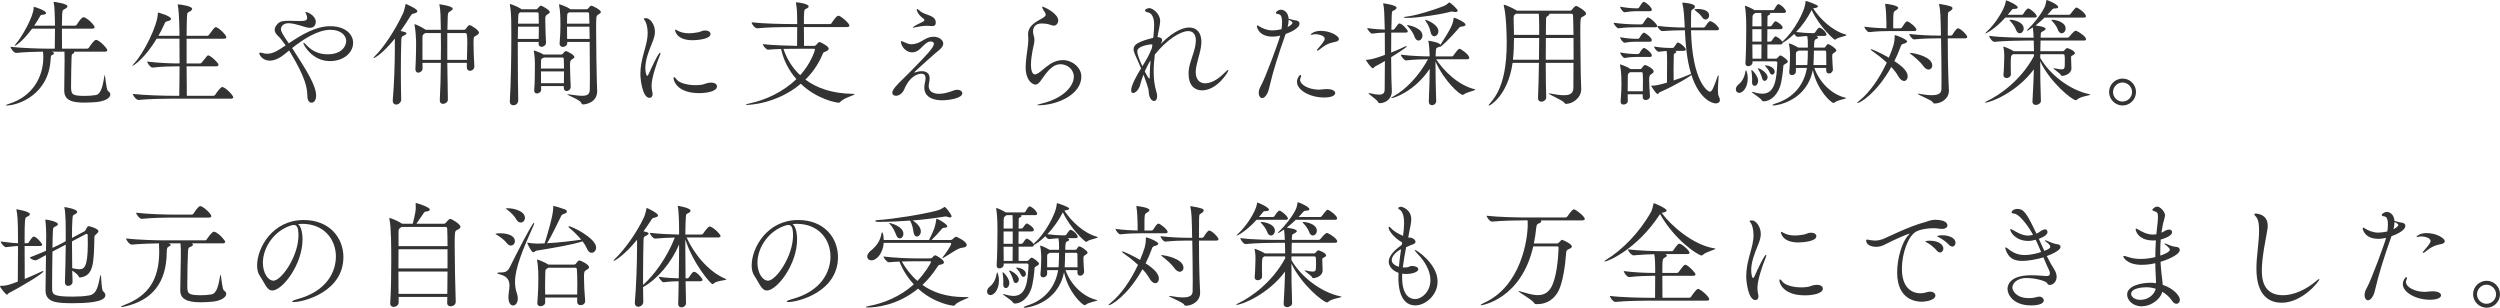 <?xml version="1.0" encoding="UTF-8"?><svg id="_レイヤー_2" xmlns="http://www.w3.org/2000/svg" width="778.859" height="95.863" viewBox="0 0 778.859 95.863"><defs><style>.cls-1{fill:#333;}</style></defs><g id="_レイヤー_1-2"><g><path class="cls-1" d="m23.002,16.09c.107.072.144.144.144.216,0,.18-.288.36-.54.504-.288.145-.288.252-.324,1.62-.036,1.008-.144,5.471-.144,8.207s.072,3.239,4.319,3.239c1.044,0,2.195-.072,3.348-.252,1.8-.288,2.231-3.168,2.735-6.011.036-.181.072-.252.072-.252.216,0,.432,4.607,1.08,5.039.468.288.684.647.684,1.044,0,.972-1.439,2.052-4.247,2.34-1.188.107-2.556.18-3.744.18-3.6,0-6.371-.504-6.371-3.743v-.145c.072-4.211.108-8.675.108-9.215,0-1.979,0-2.231-.036-2.771h-4.067c.468.108.792.216.792.504,0,.18-.145.36-.433.468-.468.216-.539.145-.611,1.512-.612,10.871-10.079,14.29-13.715,14.29-.18,0-.252-.035-.252-.071,0-.072.396-.252,1.044-.468,7.127-2.196,10.655-8.207,10.655-14.471,0-.756-.036-1.368-.108-1.764-2.195.036-5.615.108-8.351.396h-.036c-.648,0-1.728-1.439-1.728-1.907,3.707.432,9.25.576,11.338.576h2.448c.036-1.8.071-4.248.071-6.228h-7.127c-3.096,4.176-5.147,5.327-5.363,5.327-.036,0-.071-.036-.071-.072,0-.071.107-.216.323-.468,1.908-2.088,5.579-8.675,5.579-11.194,0-.396.036-.396.072-.396.252,0,3.815,1.151,3.815,1.943,0,.288-.468.504-1.079.54-.54.036-.576.072-.864.576-.504.899-1.116,1.871-1.764,2.808h6.479c0-.973-.035-1.729-.035-2.052-.072-1.729-.072-3.888-.36-5.076-.036-.107-.036-.18-.036-.252q0-.035.036-.035c.288,0,4.283.575,4.283,1.367,0,.252-.216.504-.575.72-.828.54-.973.145-1.08,1.836-.036.685-.072,2.016-.072,3.492h4.067c.252,0,.468-.145.576-.324.036-.072,1.403-2.304,2.088-2.304.107,0,.18,0,.252.036,1.188.432,3.203,2.483,3.203,3.06,0,.252-.18.468-.792.468h-9.395c0,2.34,0,4.896.036,6.228h7.811c.252,0,.469-.145.576-.324.252-.396,1.584-2.412,2.196-2.412.107,0,.18,0,.252.036,1.224.433,3.275,2.664,3.275,3.168,0,.252-.181.468-.792.468h-9.646Z"/><path class="cls-1" d="m53.494,30.74c-2.016,0-7.163.071-10.367.396h-.035c-.685,0-1.692-1.403-1.692-1.871,3.708.432,10.187.575,12.274.575h2.16c.036-2.375.107-5.759.107-9.179h-.936c-1.8,0-4.571.072-7.487.396h-.036c-.611,0-1.619-1.404-1.619-1.872,3.348.432,7.451.576,9.322.576h.756c0-2.736-.036-5.436-.036-7.703h-7.091c-3.779,6.263-7.271,8.459-7.559,8.459h-.036c0-.108.18-.324.54-.721,2.987-3.131,7.415-11.986,7.415-15.693,0-.108,0-.18.107-.18.108,0,3.996,1.043,3.996,1.979,0,.288-.288.54-1.188.72-.54.108-.647.324-.972,1.08-.504,1.115-1.08,2.268-1.764,3.455h6.551c0-.504,0-6.911-.504-9.503-.035-.107-.035-.18-.035-.216,0-.072.035-.072.071-.072.756,0,4.428.54,4.428,1.368,0,.252-.216.54-.576.756-.792.54-.972.108-1.044,1.8-.036,1.224-.107,3.348-.107,5.867h6.443c.216,0,.432-.144.539-.323,1.261-1.729,1.765-2.376,2.088-2.376.828,0,3.312,2.447,3.312,3.132,0,.252-.18.468-.756.468h-11.626v7.703h4.211c.216,0,.396-.145.54-.324,1.548-1.979,1.728-2.196,1.979-2.196.648,0,3.204,2.304,3.204,2.952,0,.216-.144.468-.72.468h-9.215c0,3.527.036,6.875.071,9.179h8.243c.252,0,.504-.144.612-.323.359-.612,1.655-2.412,2.159-2.412.973,0,3.456,2.592,3.456,3.203,0,.217-.18.433-.792.433h-18.394Z"/><path class="cls-1" d="m91.69,16.018c3.636,5.651,6.804,10.619,6.804,13.786,0,1.44-.721,2.196-1.44,2.196-.647,0-1.296-.648-1.296-2.088-.036-2.771-.792-6.012-5.147-13.282-.18-.288-.323-.576-.539-.9-.505.396-.937.756-1.368,1.116-1.512,1.26-3.168,2.052-4.68,2.052-2.231,0-3.239-1.836-3.239-2.231,0-.181.107-.288.359-.288.108,0,.288.036.504.107.54.181,1.08.252,1.584.252,1.728,0,2.952-.72,5.76-2.591-.9-1.26-1.764-2.412-2.268-2.844-.828-.721-1.152-1.404-1.152-2.016,0-.685.396-1.296.936-1.872.721-.756,1.62-.936,3.456-.936,1.08,0,2.376.071,3.42.071,1.583,0,2.304-.144,2.304-.972,0-.324-.072-.72-.324-1.26-.072-.144-.252-.324-.252-.432,0-.072.072-.108.216-.108.792,0,3.06,1.332,3.06,2.987,0,.576-.252,1.908-1.836,1.908-.611,0-1.26-.18-1.943-.396-2.196-.685-3.672-1.044-4.716-1.044-2.016,0-2.376,1.439-2.376,1.835,0,.612.433,1.548,2.448,4.428,3.779-2.52,8.279-5.327,12.922-5.327s7.128,2.447,7.128,5.184c0,3.096-2.988,5.687-7.199,5.687-5.651,0-8.315-5.183-8.315-5.615,0-.071.036-.107.072-.107.18,0,.504.288.972.792,1.979,2.159,4.392,2.808,6.516,2.808,4.859,0,5.795-3.023,5.795-4.067,0-2.232-2.195-3.563-4.896-3.563-4.067,0-8.603,3.06-11.95,5.687.252.36.468.721.684,1.044Z"/><path class="cls-1" d="m123.011,12.022c-3.888,4.823-6.371,6.083-6.587,6.083-.036,0-.072,0-.072-.036,0-.107.145-.323.36-.504,2.808-2.735,6.371-8.099,8.854-13.426.36-.792.612-1.908.756-2.628.036-.18,0-.288.108-.288,0,0,3.6,1.476,3.6,2.268,0,.288-.288.54-1.116.72-.54.108-.647.181-1.08.864-1.008,1.584-1.979,3.132-3.023,4.571,1.26.288,1.836.432,1.836.756,0,.216-.288.433-.756.648-.756.359-.828.359-.864,1.512-.107,2.699-.144,6.155-.144,9.755,0,2.951.036,5.975.108,8.746,0,.721-.721,1.513-1.584,1.513-.54,0-1.044-.36-1.044-1.225v-.18c.432-4.968.647-11.446.647-15.982v-3.167Zm22.426,7.559h-6.084c.036,3.924.108,7.991.181,11.411.036.899-.937,1.367-1.512,1.367-.54,0-1.008-.323-1.008-1.115v-.108c.18-3.06.287-7.307.323-11.555h-5.723c0,.54.036,1.116.036,1.692.035.899-.864,1.367-1.332,1.367s-.9-.323-.9-1.115v-.108c.216-3.743.216-7.271.216-8.495,0-1.008-.18-3.563-.468-5.039-.036-.144-.036-.216-.036-.252,0-.072,0-.108.036-.108.252,0,2.376.973,3.312,1.656.036.036.108.072.145.108h4.715c0-.648-.036-1.261-.036-1.836-.035-1.008,0-4.248-.396-5.831-.036-.108-.036-.181-.036-.253q0-.035.036-.035c.072,0,4.14.54,4.14,1.367,0,.252-.288.54-.756.828-.54.324-.72.288-.792,1.512-.036.864-.072,2.376-.108,4.248h5.22c.18,0,.396-.145.54-.324.684-1.08,1.044-1.152,1.188-1.152.288,0,2.88,1.512,2.88,2.376,0,.396-.468.684-1.044,1.008-.647.324-.647.36-.647,2.483,0,1.8.107,4.572.252,6.911v.108c0,.864-.721,1.368-1.368,1.368-.504,0-.972-.324-.972-1.08v-1.404Zm-8.1-.936c.036-1.512.036-2.987.036-4.392s0-2.735-.036-3.959h-4.859c-.071.071-.144.107-.252.18-.575.396-.611.576-.611,1.548v6.623h5.723Zm8.136,0c.035-1.908.107-3.636.107-5.111,0-2.592-.107-3.239-.576-3.239h-5.651v8.351h6.12Z"/><path class="cls-1" d="m167.795,13.066h-6.479v3.636c0,5.723.072,11.771.145,14.686,0,.072-.145,1.404-1.548,1.404-.576,0-1.08-.36-1.08-1.152v-.107c.324-5.436.468-13.606.468-20.266,0-1.836-.036-3.563-.036-5.075,0-.469-.107-3.168-.396-4.536-.036-.107-.036-.216-.036-.252,0-.107.036-.144.107-.144.217,0,2.556.899,3.348,1.476.036.036.108.072.181.145h4.571c.18,0,.396-.108.504-.288.18-.288.72-.828.972-.828.36,0,2.771,1.368,2.771,1.979,0,.324-.432.54-.756.756-.611.396-.647.648-.647,1.476v.469c0,1.836.144,5.435.216,6.767.036.756-.612,1.368-1.368,1.368-.504,0-.936-.288-.936-.972v-.54Zm-6.407-4.752c-.036,1.152-.072,2.448-.072,3.815h6.516c.036-1.079.036-2.447.036-3.815h-6.479Zm.72-4.463c-.576.288-.612.359-.647,1.296-.036.611-.036,1.367-.072,2.231h6.479c0-1.224-.036-2.376-.072-3.132,0-.107-.072-.396-.396-.396h-5.291Zm13.534,23.433v-.468h-7.055v1.116c0,.72-.685,1.188-1.296,1.188-.468,0-.864-.288-.864-.899v-.181c.216-2.052.216-6.407.216-8.099,0-.432-.036-2.628-.323-3.924,0-.107-.036-.144-.036-.216s.036-.072.071-.072c.145,0,2.16.685,2.988,1.26h5.543c.18,0,.36-.107.504-.287.036-.072.576-.792.936-.792.324,0,2.628,1.188,2.628,1.836,0,.323-.432.539-.72.72-.54.359-.647.504-.647,1.943,0,1.764.144,5.111.216,6.552.036.899-.72,1.403-1.26,1.403-.469,0-.9-.324-.9-1.044v-.036Zm-6.227-9.358c-.072.036-.108.107-.217.144-.611.324-.611.181-.647,1.152,0,.396-.036,1.151-.036,2.123h7.199c0-1.151-.036-2.231-.072-3.023,0-.107-.107-.396-.324-.396h-5.902Zm-.864,4.319v3.672h7.127c.036-1.152.036-2.448.036-3.672h-7.163Zm8.171-9.179v.324c.036.684-.648,1.224-1.368,1.224-.504,0-1.008-.324-1.008-1.008v-.145c.216-2.375.252-4.283.252-5.651,0-1.836-.036-4.463-.396-6.083-.036-.107-.036-.216-.036-.252,0-.108.036-.144.072-.144.216,0,2.483.827,3.275,1.403.036.036.107.072.18.145h5.075c.181,0,.396-.108.504-.288.181-.288.721-.828.973-.828.323,0,2.951,1.296,2.951,1.979,0,.324-.432.54-.756.756-.72.433-.72.468-.72,4.788,0,4.967.144,12.778.216,15.766,0,.576.108,2.844.108,3.348,0,3.636-3.744,4.14-4.355,4.14-.36,0-.469-.181-.648-.54-.432-.972-4.319-2.34-4.319-2.592,0-.036.036-.036.108-.036.107,0,.252,0,.432.036,1.764.252,3.096.432,4.14.432,1.548,0,2.304-.468,2.34-1.907.035-.792.035-2.304.035-4.176,0-3.023-.035-7.055-.071-10.69h-6.983Zm.612-9.215c-.576.288-.612.288-.648,1.296,0,.396-.036,1.224-.036,2.231h6.983c-.036-1.548-.072-2.664-.108-3.132,0-.107-.071-.396-.396-.396h-5.795Zm-.685,4.463c0,1.152,0,2.484.036,3.815h7.02c0-1.367-.036-2.663-.072-3.815h-6.983Z"/><path class="cls-1" d="m199.511,23.037c0-4.031,1.44-7.343,2.017-10.331.18-.899.252-1.728.252-2.447,0-1.908-.469-3.168-.792-3.708-.145-.288-.433-.54-.433-.684,0-.108.252-.216.721-.216,1.151,0,2.771,1.836,2.771,4.247,0,1.188-.396,2.268-.973,3.708-.972,2.34-2.016,5.111-2.016,7.559,0,1.404.324,2.448.576,2.448.145,0,.288-.145.468-.576.972-2.16,3.023-6.623,3.563-6.623.072,0,.108.036.108.144,0,.145-.072.36-.18.648-1.044,2.52-2.592,7.055-2.592,9.503,0,.827.107,1.476.252,2.051.036.217.072.396.072.576,0,.72-.433,1.152-.973,1.152-2.123,0-2.844-5.436-2.844-7.451Zm18.286,5.975c-6.839,0-7.955-3.851-7.955-4.643,0-.217.072-.324.18-.324.181,0,.433.216.721.647.756,1.08,3.203,1.836,5.902,1.836.648,0,1.332-.036,2.017-.144.827-.108,1.331-.576,2.663-.648h.216c1.188,0,1.836.54,1.836,1.152,0,1.691-3.563,2.123-5.579,2.123Zm-2.088-16.485c-4.932,0-5.399-2.916-5.399-3.168,0-.107.036-.144.108-.144.107,0,.324.107.611.288,1.08.611,2.304.863,3.6.863.973,0,1.98-.144,2.988-.323.504-.108.899-.36,1.367-.469.252-.071.504-.071.756-.071,1.008,0,1.62.504,1.62,1.079,0,1.692-4.464,1.944-5.651,1.944Z"/><path class="cls-1" d="m250.45,8.423c0,2.159,0,4.535.036,5.867h3.132c.252,0,.432-.072.611-.252.252-.252.612-.756.828-.864.072-.035.144-.071.216-.071.504,0,2.916,1.367,2.916,2.016,0,.324-.288.684-1.044.972-.576.216-.612.144-.9.864-1.296,3.096-3.132,5.687-5.327,7.847,3.527,2.628,8.315,4.319,14.614,4.428.504,0,.72.036.72.107,0,.324-3.239,1.116-4.355,2.304-.252.252-.359.36-.576.36-.684,0-6.694-1.008-11.842-5.903-7.596,6.407-16.45,6.587-16.738,6.587-.252,0-.396-.036-.396-.072,0-.107.468-.252,1.296-.432,4.715-.972,10.223-3.455,14.47-7.522-2.376-2.736-4.067-5.976-4.751-9.396-1.44.036-2.88.108-4.032.216h-.036c-.611,0-1.655-1.331-1.655-1.728,3.096.36,8.314.504,10.69.54.036-1.439.036-3.815.036-5.867h-2.483c-2.016,0-6.768.072-9.971.396h-.036c-.684,0-1.692-1.26-1.692-1.835v-.036c3.708.432,9.755.54,11.843.54h2.34c0-1.188-.036-2.196-.036-2.7,0-1.008-.072-2.195-.324-3.672-.035-.107-.035-.216-.035-.252,0-.107.035-.144.18-.144.504,0,3.779.468,3.779,1.26,0,.288-.288.54-.72.72-.756.324-.756.396-.756,4.788h8.135c.108,0,.396-.108.504-.288.036-.072,1.404-2.304,2.088-2.304.108,0,.18,0,.252.036.756.252,3.203,2.304,3.203,3.06,0,.216-.18.432-.791.432h-13.391Zm-1.691,6.767c-1.009,0-2.809,0-4.68.036,1.008,2.988,2.699,5.867,5.219,8.207,3.492-3.888,4.607-7.811,4.607-8.026,0-.108-.107-.217-.323-.217h-4.823Z"/><path class="cls-1" d="m283.643,22.281c5.147-5.22,7.307-7.523,7.307-8.639,0-.217-.107-.721-1.115-.721-1.404,0-2.844,2.34-4.068,2.952-.575.324-1.115.432-1.655.432-1.908,0-3.42-1.907-3.42-3.312,0-.144.036-.216.108-.216.144,0,.468.216,1.044.432.972.396,1.439.576,2.088.576.323,0,.684-.036,1.188-.144,2.195-.469,3.275-2.196,5.759-2.196,1.656,0,2.988,1.044,2.988,2.124,0,1.296-1.764,2.376-2.736,3.239-2.375,2.16-5.327,4.68-6.083,5.508-.107.107-.18.18-.18.252,0,0,0,.036.072.036.035,0,.107-.036.252-.072.575-.216,1.26-.36,1.943-.36,1.296,0,2.483.54,2.483,2.231,0,.181,0,.36-.036.576-.071.576-.252,1.188-.252,1.836,0,1.836,1.656,2.412,3.24,2.412,1.188,0,2.699-.324,4.535-1.044.396-.145.792-.216,1.116-.216.936,0,1.584.504,1.584,1.079,0,1.62-4.392,2.196-6.3,2.196-1.044,0-5.543-.108-5.543-3.996,0-.827.216-1.512.324-2.159.035-.288.071-.504.071-.72,0-1.044-.575-1.404-1.296-1.404-.396,0-3.348.108-5.327,4.823-.611,1.44-1.764,2.052-2.592,2.052-.647,0-1.151-.323-1.151-.936,0-.9,1.08-2.195,3.995-4.968l1.656-1.655Zm6.695-14.146c-.469,0-1.044-.108-1.548-.108-1.225,0-3.06.324-3.6.469-.288.071-.54.144-.685.144-.071,0-.107-.036-.107-.072,0-.071.107-.18.432-.396.828-.54,2.088-1.08,2.483-1.296.217-.108.685-.324.685-.647,0-.108-.072-.253-.324-.433-1.476-1.044-2.052-2.268-2.052-2.808,0-.144.036-.18.144-.18.108,0,.324.107.685.468,1.619,1.62,5.003,1.26,5.075,3.672v.107c0,.9-.504,1.08-1.188,1.08Z"/><path class="cls-1" d="m320.363,12.311c0-.288,0-.612-.036-.864s-.036-.468-.036-.684c0-2.844,2.483-3.96,4.607-5.184.288-.18.899-.576.899-1.044,0-.036-.035-.107-.035-.144-.217-.792-.756-1.188-.864-1.584-.072-.252-.252-.504-.252-.648,0-.035.036-.071.144-.071.396,0,4.896,2.016,4.896,4.319,0,.899-.684,1.584-1.331,1.584-.396,0-.864-.181-1.332-.324-.685-.252-1.729-.36-2.484-.36-2.087,0-2.699,1.332-2.699,2.484,0,.359.036.72.144,1.008.217.684.288,1.188.288,1.691,0,.828-.252,1.584-.575,3.204-.252,1.331-.505,3.023-.505,4.427,0,2.664.792,3.06,1.261,3.06.323,0,.72-.216,1.224-.54.863-.575,1.871-1.619,3.563-2.735,1.151-.756,2.556-1.188,3.852-1.188,2.915,0,5.795,2.268,5.795,5.147,0,5.579-7.487,8.927-13.354,8.927-.252,0-.396,0-.396-.072s.468-.252,1.548-.504c6.731-1.62,9.862-5.507,9.862-8.315,0-2.304-2.052-3.887-4.14-3.887-.863,0-1.728.252-2.52.863-1.619,1.225-2.304,2.448-3.743,4.392-.576.756-1.044,1.08-1.548,1.08-.972,0-3.06-1.332-3.06-5.363,0-1.908.396-4.464.647-6.371.072-.324.181-1.332.181-2.304Z"/><path class="cls-1" d="m360.754,11.555c.973.107,1.296.468,1.296.936,0,.36-.216.792-.468,1.224,4.716-4.715,7.703-5.147,8.927-5.147,2.304,0,3.78,1.584,3.78,4.5,0,.468-.072,1.008-.145,1.584-.396,2.627-1.512,5.219-1.62,7.559v.252c0,2.34,1.225,3.491,2.952,3.491,1.655,0,3.779-1.043,5.795-3.06.828-.827,1.224-1.115,1.368-1.115.036,0,.072,0,.072.071,0,.576-3.528,6.3-8.243,6.3-2.376,0-4.176-1.656-4.176-5.111,0-.324,0-.684.036-1.044.216-2.376,1.439-4.823,1.979-7.343.145-.756.252-1.404.252-2.017,0-1.907-.863-2.951-2.375-2.951-2.376,0-6.659,2.628-10.403,7.307-.216,1.656-.359,3.492-.359,5.364,0,2.087.216,4.175.792,6.047.216.611.287,1.151.287,1.584,0,.972-.432,1.476-.972,1.476-.72,0-1.619-.972-1.655-2.987-.036-.937-.937-3.384-1.62-5.22-.432,1.044-.756,2.016-.972,2.951-.396,1.692-1.548,2.772-2.268,2.772-.36,0-.612-.252-.612-.864,0-1.548,1.8-4.751,3.096-6.839-2.088-4.644-2.34-5.22-2.34-5.903,0-1.476,1.296-2.376,6.119-3.6.036-.216.072-.396.072-.54.107-1.152.216-2.376.216-3.491,0-.756-.036-3.528-1.979-3.888-.576-.145-.864-.36-.864-.612,0-.468,1.08-.72,1.332-.72,1.08,0,3.384,1.764,3.384,3.995,0,.685-.145,1.477-.36,2.556-.18.937-.396,1.836-.468,2.484h.144Zm-1.728,2.34c-.144-.072-.359-.072-.359-.072-.181,0-4.355.396-4.355,2.159,0,.973.756,2.916,1.583,4.644,1.008-1.584,2.052-3.275,2.988-5.688l.144-1.043Zm-2.376,8.351c.072.18,1.116,2.231,1.44,2.231.072,0,.107-.107.107-.432v-.72c0-1.26.108-2.88.252-4.5-.756,1.152-1.043,1.764-1.8,3.42Z"/><path class="cls-1" d="m396.467,11.41c-4.139,0-4.895-2.735-4.895-3.275,0-.144.071-.216.144-.216.18,0,.468.216.72.36.792.468,2.231,1.188,3.924,1.188.107,0,1.26,0,2.88-.36.107-.72.18-1.512.18-2.231,0-1.296-.252-2.34-1.044-2.447-.396-.036-.9-.181-.9-.469,0-.216.721-.936,1.62-.936.684,0,2.196.54,2.376,2.808,1.403.396,1.764.468,2.34.54.611.072,1.044.432,1.044.972,0,1.512-2.988,2.771-4.32,3.239-.071.217-.144.396-.216.612-1.943,5.472-3.707,10.907-4.967,16.378-.396,1.836-1.404,2.987-2.124,2.987-.54,0-1.08-.611-1.08-1.655,0-.648.216-1.404.72-2.268,1.296-2.232,5.616-13.967,5.976-15.55-.54.144-1.403.323-2.376.323Zm4.68-2.987c.972-.504,1.512-1.008,1.512-1.296s-.359-.612-1.188-.972c0,.684-.108,1.439-.324,2.268Zm11.375,21.957c-4.355,0-8.459-2.268-8.459-4.896,0-1.044.756-2.159,1.115-2.159.108,0,.181.107.181.288,0,.18-.072.359-.145.539-.107.217-.18.433-.18.685,0,1.548,2.628,3.096,5.976,3.096.647,0,1.296-.181,2.339-.181h.072c1.692,0,2.556.612,2.556,1.225,0,.144-.036,1.403-3.455,1.403Zm3.635-17.386c-2.052.432-3.023.756-5.255,2.556-.216.18-.36.216-.468.216-.108,0-.145-.036-.145-.107,0-.108.036-.216.145-.324.828-1.044,1.115-1.188,1.764-2.16.108-.144.504-.647.504-1.115,0-1.08-2.195-1.404-2.916-1.404-.144,0-.288,0-.396.036-.324.072-.648.145-.828.145-.144,0-.216-.036-.216-.108,0-.18,1.116-1.116,3.06-1.116,3.312,0,5.724,1.692,5.724,2.52,0,.433-.396.757-.973.864Z"/><path class="cls-1" d="m433.438,10.15c-.035,1.979-.035,4.104-.035,6.228,1.655-.648,3.131-1.296,4.283-1.872.252-.107.396-.144.504-.144.072,0,.107,0,.107.071,0,.36-4.715,3.276-4.895,3.384,0,2.232.035,4.392.071,6.264,0,.684.145,3.563.145,4.355,0,2.483-2.052,3.707-3.78,3.707-.287,0-.359-.071-.539-.396-.504-.9-2.952-2.376-2.952-2.7,0-.036.036-.036.145-.036.071,0,.18,0,.323.036,1.225.288,2.124.433,2.808.433,1.296,0,1.729-.504,1.764-1.548.036-2.34.072-5.579.072-8.927-.972.575-1.979,1.151-3.096,1.728-.288.144-.359.54-.611.54-.612,0-2.232-2.52-2.232-2.592,0-.036.072,0,.217-.036,1.943-.144,3.743-.828,5.723-1.548,0-2.447,0-4.859-.036-6.947-1.115.036-2.411.108-3.959.324h-.036c-.432,0-1.476-1.332-1.476-1.728,1.979.288,3.959.432,5.471.468-.144-5.508-.18-6.516-.468-7.848-.036-.107-.036-.18-.036-.252,0-.035,0-.071.072-.071.324,0,4.104.576,4.104,1.332,0,.287-.324.611-.684.791-.756.396-.756.072-.828,1.836-.036,1.225-.072,2.7-.108,4.248h.576c.108,0,.324-.108.432-.288,1.08-1.476,1.225-1.656,1.512-1.656.757,0,2.592,1.944,2.592,2.484,0,.216-.144.359-.684.359h-4.464Zm14.003,8.315c2.123,3.348,6.73,8.062,11.95,9.322.18.036.216.072.216.145,0,.288-2.628.756-3.563,1.476-.107.108-.252.144-.359.144-.937,0-5.796-4.355-8.459-10.402v1.439c0,3.312.107,7.415.216,10.943,0,.611-.504,1.224-1.332,1.224-.504,0-.972-.324-.972-1.044v-.072c.144-3.312.252-7.091.288-10.187-4.859,7.199-11.267,9.106-11.843,9.106-.072,0-.145,0-.145-.035,0-.108.252-.288.721-.54,3.635-1.944,7.811-6.191,10.727-11.519-1.8,0-4.284.071-6.84.359h-.035c-.576,0-1.584-1.367-1.584-1.8,3.132.433,7.055.54,8.963.54v-.54c-.036-1.044-.108-3.06-.36-4.031-.036-.072-.036-.144-.036-.216s.036-.072.145-.072c.323,0,3.6.576,3.6,1.296,3.131-4.859,3.959-6.479,4.104-8.135.035-.252.071-.36.144-.36.396,0,3.6,1.44,3.6,2.16,0,.324-.432.576-1.188.612-.576.035-.648.18-.937.539-2.556,2.952-5.471,5.867-5.975,5.867q-.036,0-.036-.071c0-.036,0-.072.036-.145-.072.072-.181.145-.288.181-.72.396-.792.144-.864,1.331-.036.433-.072.973-.072,1.584h5.111c.217,0,.36-.144.469-.324.323-.468,1.439-2.052,1.835-2.052.469,0,3.061,1.836,3.061,2.809,0,.252-.145.468-.721.468h-9.574Zm6.011-14.723c-.144,0-.359,0-.576-.071-.18-.036-.323-.072-.504-.072-.216,0-.432.036-.647.107-2.195.648-9.755,1.872-13.246,1.872-.108,0-1.152,0-1.152-.18,0-.072.252-.181.828-.216,2.808-.288,8.711-2.124,11.698-3.312.468-.181,1.044-.576,1.368-.9.144-.108.144-.216.252-.216.432,0,2.664,2.124,2.664,2.556,0,.252-.252.432-.685.432Zm-12.778,7.667c-.504-1.476-1.476-2.556-2.159-3.275-.108-.108-.145-.18-.145-.216,0-.072.072-.108.18-.108.145,0,4.607.792,4.607,3.276,0,.863-.575,1.547-1.224,1.547-.468,0-.972-.359-1.26-1.224Zm5.004-1.476c-.288-1.476-1.008-2.664-1.584-3.455-.072-.108-.108-.181-.108-.252,0-.036.036-.072.072-.072.252,0,4.067,1.367,4.067,3.6,0,.863-.647,1.548-1.296,1.548-.468,0-.972-.396-1.151-1.368Z"/><path class="cls-1" d="m481.714,30.344c0,.792-.792,1.332-1.512,1.332-.54,0-1.044-.324-1.044-1.151v-.072c.145-2.844.216-6.911.288-10.871h-8.207c-1.439,10.115-6.982,13.318-7.343,13.318-.072,0-.108,0-.108-.071,0-.145.217-.433.685-.973,3.995-4.535,4.931-11.626,4.931-18.537,0-2.34-.144-8.639-.899-11.482-.036-.145-.036-.216-.036-.252,0-.072,0-.108.036-.108.612,0,3.239,1.296,3.852,1.691.072.036.144.108.216.145h16.738c.18,0,.288-.145.432-.324.18-.252.899-1.151,1.296-1.151.36,0,3.096,1.619,3.096,2.375,0,.396-.468.685-1.116,1.008-.647.324-.684.36-.684,5.076,0,3.923.107,9.683.144,13.21.036,2.088.145,2.771.145,4.247,0,2.736-2.664,4.607-4.752,4.607-.252,0-.323-.107-.54-.396-.504-.72-4.859-2.556-4.859-2.844,0-.036.036-.036.108-.036s.18,0,.324.036c1.836.36,3.239.54,4.319.54,2.124,0,2.915-.72,2.951-2.268.036-2.52.036-5.184.036-7.812h-8.639c0,4.104.036,8.171.144,10.727v.036Zm-10.042-18.501c0,2.268-.072,4.535-.324,6.767h8.099c.036-2.447.072-4.823.072-6.767h-7.847Zm7.847-3.672c0-1.26-.036-2.88-.108-3.888h-7.091c-.072.072-.18.108-.252.18-.396.288-.504.324-.504,1.44,0,.107,0,.144.108,4.967h7.847v-2.699Zm2.088,3.672c0,2.052-.036,4.391-.036,6.767h8.675c0-2.376-.036-4.68-.036-6.767h-8.603Zm1.044-7.56c.036.036.036.072.036.145,0,.216-.324.468-.576.611-.433.288-.433.252-.468,1.764,0,1.008-.036,2.412-.036,4.067h8.603c-.036-2.447-.072-4.571-.144-6.083,0-.252-.216-.504-.468-.504h-6.947Z"/><path class="cls-1" d="m509.723,8.495c-1.439,0-3.275.036-5.507.323h-.036c-.432,0-1.476-1.331-1.476-1.728,2.699.396,5.615.504,7.091.504h1.656c.107,0,.323-.107.432-.288.36-.611.936-1.403,1.26-1.764.072-.072.18-.107.252-.107.648,0,2.88,2.016,2.88,2.699,0,.216-.145.36-.685.36h-5.867Zm2.052,21.705v-.828h-4.679l.036,2.124c0,.647-.721,1.08-1.332,1.08-.468,0-.9-.252-.9-.828v-.145c.216-2.699.252-4.211.252-5.615,0-.792,0-3.707-.432-5.651,0-.107-.036-.144-.036-.216,0-.071.036-.071.072-.071s2.124.647,3.167,1.439l.036.036h3.06c.181,0,.36-.108.469-.288.144-.216.647-.972,1.008-.972.575,0,2.699,1.224,2.699,1.979,0,.396-.432.647-.756.864-.576.359-.648.684-.648,1.943,0,1.296.108,2.699.253,4.896.035.756-.648,1.224-1.332,1.224-.504,0-.937-.288-.937-.936v-.036Zm-2.052-26.709c-1.079,0-1.871.072-3.563.324h-.036c-.504,0-1.367-1.188-1.367-1.728,2.088.396,3.923.504,5.039.504h.468c.072,0,.288-.108.396-.288.252-.432,1.044-1.728,1.439-1.728.072,0,.145,0,.18.035,1.116.504,2.34,1.836,2.34,2.412,0,.252-.144.468-.647.468h-4.248Zm0,9.503c-1.079,0-1.907.036-3.563.324h-.036c-.432,0-1.367-1.116-1.367-1.728,2.088.396,3.923.504,5.039.504h.576c.072,0,.288-.108.396-.288.036-.072.864-1.62,1.404-1.62.072,0,.144,0,.18.036.792.359,2.268,1.62,2.268,2.304,0,.216-.144.468-.647.468h-4.248Zm0,4.752c-1.079,0-1.907.035-3.563.323h-.036c-.432,0-1.367-1.188-1.367-1.728,2.088.396,3.923.504,5.039.504h.576c.072,0,.288-.108.396-.288.145-.288.973-1.62,1.404-1.62.072,0,.144,0,.18.036.936.433,2.268,1.62,2.268,2.304,0,.252-.144.469-.647.469h-4.248Zm2.088,10.69c.036-1.224.036-2.16.036-3.023s0-1.62-.072-2.521c0-.107-.071-.396-.287-.396h-3.636c-.072.072-.145.108-.252.18-.36.252-.468.468-.468,1.188-.036,1.512-.036,3.06-.036,4.571h4.715Zm15.011-19.006c.396,16.306,5.363,19.149,5.867,19.149.756,0,1.296-1.728,2.304-4.463.144-.36.216-.576.288-.648.107-.107.144.036.144.36,0,.828-.216,2.735-.216,4.247,0,.828.072,1.548.252,1.908.252.468.359.863.359,1.188,0,.756-.647,1.044-1.331,1.044-1.08,0-5.147-1.368-7.523-8.854-.324.323-4.319,2.915-9.935,5.398-.288.145-.396.54-.612.54-.468,0-2.052-2.556-2.052-2.556,0,0,0-.035.252-.035,1.152-.036,2.304-.253,4.716-.973.036-2.088.036-5.651.036-6.659,0-1.907-.036-2.627-.145-3.203-.756.036-1.584.144-2.411.252h-.036c-.576,0-1.476-1.224-1.476-1.62,2.627.396,4.031.432,4.967.432h.792c.108,0,.36-.071.468-.252.9-1.367,1.008-1.439,1.26-1.439.036,0,.108.036.181.036.972.432,2.231,1.655,2.231,2.124,0,.216-.18.432-.72.432h-2.664l.108.036c.216.072.323.18.323.288,0,.18-.216.396-.539.468-.217.072-.252.288-.252.611-.036,1.62-.072,3.024-.072,4.5,0,1.044.036,2.124.036,3.312,1.764-.576,3.563-1.224,4.931-1.836.217-.107.396-.144.504-.18-1.439-4.644-1.764-9.935-1.943-13.606h-.468c-1.836,0-4.535.072-6.587.252h-.036c-.576,0-1.476-1.224-1.476-1.62,3.347.396,6.335.504,8.206.504h.324c-.144-3.131-.324-6.011-.72-7.415-.036-.107-.036-.18-.036-.252,0-.036,0-.071.324-.071.072,0,3.6.216,3.6,1.224,0,.252-.18.54-.54.756-.576.396-.612.216-.648,1.548-.035.899-.035,1.907-.035,2.915v1.296h3.923c.108,0,.396-.107.504-.287,1.08-1.656,1.368-1.692,1.512-1.692.108,0,.181.036.252.036,1.26.468,2.521,1.872,2.521,2.376,0,.216-.181.432-.792.432h-7.919Zm3.455-4.067c-.504-.792-1.368-1.512-2.195-2.16-.145-.144-.252-.18-.252-.216,0-.18,1.151-.18,1.224-.18.216,0,3.42,0,3.42,2.016,0,.684-.505,1.26-1.116,1.26-.36,0-.756-.216-1.08-.72Z"/><path class="cls-1" d="m540.792,27.824c0-.468.217-1.044.828-1.512,1.44-1.151,1.944-2.735,2.196-4.176.036-.216.071-.288.144-.288.036,0,.54.937.54,2.556,0,2.88-1.548,4.536-2.664,4.536-.611,0-1.044-.468-1.044-1.116Zm28.149-5.903v-.756h-3.708c1.656,4.571,5.472,8.279,9.61,9.251.181.036.288.072.288.144,0,.252-2.699.612-3.527,1.332-.144.108-.252.181-.396.181-.685,0-5.075-3.888-6.443-10.259-1.872,9.61-11.123,11.05-12.238,11.05-.216,0-.324-.035-.324-.107,0-.145.396-.36,1.008-.54,6.011-1.836,8.963-6.371,9.719-11.051h-3.42v1.08c0,.647-.54,1.151-1.26,1.151-.432,0-.827-.252-.827-.863v-.18c.18-1.477.252-3.96.252-5.292,0-.359-.072-2.231-.324-3.275,0-.072-.036-.144-.036-.18s.036-.072.072-.072c.216,0,1.296.36,2.879,1.296h2.952v-1.008c0-.936,0-1.584-.18-2.592-.864.036-1.548.108-2.916.252h-.036c-.359,0-.828-.432-1.116-.9-1.655,1.584-3.023,2.484-3.599,2.736,0,.252-.145.54-.685.54h-4.067v4.427h2.556c.36,0,.468-.144.612-.287.575-.648.72-.721.863-.721.576,0,2.34,1.477,2.34,1.836,0,.288-.288.54-.899.864-.36.18-.468.252-.504.611-.108,1.729-.504,5.04-1.116,6.624-1.188,3.023-3.239,4.355-5.075,4.355-.18,0-.36-.072-.468-.252-.54-.9-3.204-2.412-3.204-2.664,0-.036.036-.036.108-.036.036,0,.144,0,.252.036.828.216,1.907.54,2.951.54,4.032,0,4.428-4.607,4.68-9.611,0-.288-.216-.468-.432-.468h-7.308v.396c0,.647-.72,1.115-1.332,1.115-.468,0-.863-.252-.863-.899v-.108c.216-3.419.252-8.603.252-11.41,0-3.348-.252-5.363-.396-6.119-.035-.108-.035-.181-.035-.216,0-.072.035-.072.035-.072.324,0,2.16.828,2.988,1.367h5.759c.072,0,.324-.107.396-.287.071-.108.863-1.584,1.224-1.584.107,0,.18,0,.252.036,1.368.647,2.159,1.907,2.159,2.231,0,.216-.144.468-.647.468h-4.428c.108.072.181.145.181.252,0,.145-.145.288-.36.396-.504.252-.504.216-.504.791,0,.757-.036,1.692-.036,2.736h.936c.072,0,.324-.108.433-.288.144-.216.863-1.296,1.151-1.296.072,0,.145.036.181.036,1.331.647,2.052,1.512,2.052,1.907,0,.252-.181.54-.685.54h-4.067c0,1.224-.036,2.556-.036,3.852h.972c.072,0,.324-.107.433-.288.036-.071.828-1.331,1.151-1.331.072,0,.145.035.181.035.72.324,1.548.973,1.943,1.62.072-.072.18-.144.288-.252,3.06-2.699,6.695-8.891,6.947-12.131.036-.252,0-.323.071-.323.181,0,3.816,1.188,3.816,1.691,0,.252-.396.468-1.225.576-.107,0-.216.036-.288.072,2.196,3.347,5.976,6.946,10.043,8.099.252.072.36.144.36.18,0,.36-2.556.685-3.24,1.26-.144.108-.216.216-.359.216-.36,0-4.859-4.103-7.271-9.25-1.224,2.447-2.951,4.895-4.823,6.839,2.016.252,3.491.359,5.111.359h.432c.072,0,.288-.107.396-.287.072-.145.899-1.44,1.26-1.44.108,0,.18.036.216.036,1.368.612,2.052,1.836,2.052,2.124,0,.216-.18.432-.684.432h-2.628l.144.036c.36.108.505.288.505.432,0,.181-.145.36-.469.468-.611.217-.756.396-.756,2.7h3.132c.18,0,.324-.072.432-.252.469-.792.648-.828.828-.828.468,0,2.556,1.404,2.556,1.944,0,.287-.324.504-.611.684-.648.396-.685.504-.685,1.188,0,.864.145,3.023.216,4.031.036.648-.54,1.296-1.224,1.296-.468,0-.863-.287-.863-.936v-.036Zm-23.109,3.708v-.252c0-.145.036-.36.036-.612,0-.828-.108-2.052-.216-2.628-.036-.107-.036-.18-.036-.252q0-.071.036-.071c.396,0,2.052,1.943,2.087,3.275.036.72-.359,1.655-1.115,1.655-.433,0-.792-.359-.792-1.115Zm2.951-18.862c0-.827,0-2.052-.071-2.735h-1.872c-.072.072-.145.145-.252.216-.54.396-.612.433-.612,1.44l-.036,2.52h2.844v-1.44Zm0,2.34h-2.844v3.852h2.844v-3.852Zm-.036,9.179c0-1.008.036-2.663.036-4.427h-2.844c0,1.512.036,3.023.036,4.427h2.771Zm.217,6.048c-.217-.864-.792-2.124-1.225-2.771-.107-.145-.144-.217-.144-.252,0-.036.036-.036.072-.036.756,0,3.023,1.476,3.023,2.771,0,.647-.468,1.151-.937,1.151-.323,0-.647-.252-.791-.863Zm2.375-1.764c-.252-.576-.827-1.44-1.367-1.944-.072-.071-.108-.144-.108-.18,0-.072.072-.072.18-.072,1.08,0,2.844.72,2.844,1.944,0,.504-.359.936-.756.936-.288,0-.576-.18-.792-.684Zm11.699-2.304c.035-.181.071-.433.071-.612.072-1.044.108-2.592.108-3.888h-2.844c-.072.072-.18.072-.288.145-.576.323-.54.323-.576,1.044v3.312h3.528Zm5.938,0c0-1.44,0-3.204-.035-4.14,0-.108-.145-.36-.433-.36h-3.384c-.035,1.476-.071,3.275-.144,4.355v.145h3.995Z"/><path class="cls-1" d="m578.7,32.107c-.036,0-.072,0-.072-.035,0-.108.216-.36.792-.828,3.168-2.592,6.155-6.911,8.387-11.734-1.583-1.477-3.348-2.808-4.644-3.708-.252-.18-.359-.324-.359-.396,0-.036.036-.072.107-.072.469,0,3.312,1.332,5.544,2.628,1.367-3.276,1.8-4.607,1.8-6.552,0-.396.036-.468.107-.468.433,0,3.78,1.332,3.78,1.979,0,.288-.396.54-1.152.721-.647.144-.756.539-.936,1.079-.504,1.404-1.152,2.88-1.872,4.319,2.844,1.836,4.14,3.348,4.14,4.752,0,.828-.504,1.439-1.116,1.439-.576,0-1.26-.468-1.907-1.619-.468-.864-1.225-1.836-2.088-2.736-4.571,8.207-9.755,11.23-10.511,11.23Zm9.791-22.425c-1.729,0-3.348.036-6.155.324h-.036c-.576,0-1.476-1.296-1.476-1.692,2.699.36,5.111.469,6.875.504v-1.8c-.036-1.764-.108-4.031-.36-5.471-.036-.145-.036-.216-.036-.288s.036-.072.108-.072c.359,0,3.959.468,3.959,1.26,0,.252-.252.504-.684.756-.72.433-.72.396-.828,1.692,0,.144-.036.504-.036,3.923h2.269c.107,0,.359-.107.468-.287.288-.469,1.151-1.872,1.584-1.872.647,0,2.915,1.907,2.915,2.592,0,.216-.144.432-.72.432h-7.847Zm18.321,2.268c0,4.355.072,9.287.18,11.95.036,1.08.181,3.528.181,4.248v.072c0,2.627-2.484,4.031-4.464,4.031-.36,0-.432-.216-.647-.504-.504-.648-4.644-2.268-4.644-2.52,0-.036.036-.036.144-.036.072,0,.216,0,.396.036,1.619.288,2.879.432,3.852.432,2.195,0,2.987-.684,3.023-1.836.036-.863.036-2.016.036-3.384,0-3.491-.072-8.278-.145-12.49h-1.224c-1.728,0-4.355.036-7.163.324h-.036c-.576,0-1.476-1.296-1.476-1.692,3.203.396,6.983.505,8.783.505h1.079c-.107-6.3-.18-7.92-.54-9.539-.035-.108-.035-.181-.035-.216,0-.072.035-.108.107-.108s.145,0,.252.036c3.348.576,3.815.828,3.815,1.332,0,.252-.216.504-.575.756-.685.468-.828.144-.864,1.836-.036,1.403-.036,3.527-.036,5.903h1.008c.108,0,.36-.108.468-.288.145-.252,1.188-1.98,1.692-1.98.827,0,2.915,2.088,2.915,2.7,0,.216-.144.432-.72.432h-5.363Zm-7.667,8.567c-.864-1.225-2.447-2.592-3.707-3.563-.288-.252-.469-.36-.469-.433,0-.036.072-.036.145-.036,1.151,0,6.875,1.152,6.875,3.924,0,.72-.504,1.26-1.152,1.26-.504,0-1.115-.324-1.691-1.151Z"/><path class="cls-1" d="m635.723,12.634c-.036,1.044-.072,2.16-.072,3.312h7.055c.216,0,.324-.108.468-.288.181-.252.648-.685.792-.685.324,0,2.448.828,2.448,1.584,0,.324-.36.54-.756.72-.396.181-.433.252-.433.612,0,.72.072,2.951.108,3.275v.145c0,1.691-2.124,2.339-2.951,2.339-.181,0-.217-.107-.36-.323-.324-.576-2.268-1.8-2.268-2.052,0-.036.036-.036.107-.036.036,0,.145,0,.252.036.721.144,1.44.323,2.052.323,1.08,0,1.116-.216,1.116-2.591,0-1.98-.072-2.124-.504-2.124h-7.127l-.036,1.151c2.951,5.147,9.179,10.043,15.298,11.303.216.036.324.108.324.145,0,.252-3.203.575-4.14,1.548-.107.107-.252.18-.396.18-1.116,0-8.027-5.543-11.087-12.131,0,3.636.036,7.739.216,12.347.036.684-.792,1.26-1.584,1.26-.54,0-1.044-.324-1.044-1.008v-.107c.217-3.744.36-7.02.433-9.972-5.256,7.128-13.463,10.367-15.118,10.367-.072,0-.145,0-.145-.036,0-.072.252-.252.721-.468,3.852-1.8,10.582-6.516,14.578-14.002v-.576h-6.516l-.144.107c-.504.324-.576.36-.576,3.528,0,1.079.036,2.195.036,2.627.036.612-.576,1.152-1.332,1.152-.504,0-.972-.252-.972-.864v-.18c.144-.972.252-5.075.252-5.651,0-.468,0-1.655-.252-2.808-.036-.108-.036-.18-.036-.216,0-.072.036-.072.072-.072.216,0,2.447.937,3.096,1.404l.035.036h6.336c0-1.116-.036-2.232-.072-3.312h-2.088c-1.979,0-6.983.072-10.15.396h-.036c-.648,0-1.62-1.404-1.62-1.872,3.708.54,9.899.576,11.951.576h1.907c-.036-1.008-.108-2.304-.252-3.203-1.332.863-1.584,1.043-1.836,1.043q-.036,0-.036-.035c0-.072.072-.217.324-.433,1.908-1.8,4.031-4.499,5.147-6.73.36-.721.504-1.548.576-1.98.036-.288.036-.396.144-.396.324,0,3.6,1.403,3.6,2.195,0,.288-.396.433-1.116.433q-.504,0-.899.468c-.432.504-.864,1.008-1.368,1.512h6.804c.107,0,.323-.108.432-.288,1.368-1.836,1.656-1.979,1.8-1.979.54,0,2.987,1.836,2.987,2.699,0,.216-.144.432-.684.432h-12.202c-.864.828-1.836,1.692-2.808,2.448,2.879.396,3.131.864,3.131,1.08,0,.18-.216.396-.575.611-.756.433-.937.181-.973,1.548v.576h8.352c.216,0,.468-.144.576-.324,0,0,1.439-1.836,1.979-1.836.072,0,.144,0,.216.036.72.252,3.023,1.764,3.023,2.592,0,.216-.144.432-.756.432h-13.426Zm-10.979-7.163c-3.275,3.672-5.975,4.932-6.154,4.932-.036,0-.072,0-.072-.036,0-.071.107-.216.359-.432,2.808-2.52,5.615-7.055,6.012-9.431.036-.288,0-.396.108-.396.252,0,3.635,1.44,3.635,2.232,0,.288-.504.432-1.115.432-.54,0-.576.072-.937.54-.323.432-.72.864-1.079,1.296h4.427c.108,0,.324-.108.433-.288.287-.504,1.079-1.691,1.512-1.691.611,0,2.663,1.764,2.663,2.483,0,.18-.144.359-.684.359h-9.107Zm3.312,3.78c-.252-.792-1.044-1.908-1.765-2.664-.18-.18-.252-.288-.252-.359,0-.072.072-.072.252-.072.973,0,4.176.647,4.176,2.735,0,.828-.611,1.476-1.224,1.476-.468,0-.9-.323-1.188-1.115Zm13.066,0c-.252-.792-1.044-1.908-1.765-2.664-.18-.18-.252-.288-.252-.359,0-.072.072-.072.252-.072.973,0,4.176.647,4.176,2.735,0,.828-.612,1.476-1.224,1.476-.468,0-.9-.323-1.188-1.115Z"/><path class="cls-1" d="m657.072,28.652c0-2.304,1.907-4.176,4.211-4.176s4.176,1.872,4.176,4.176-1.872,4.211-4.176,4.211-4.211-1.907-4.211-4.211Zm4.175-2.952c-1.619,0-2.951,1.368-2.951,2.988s1.332,2.951,2.951,2.951,2.988-1.332,2.988-2.951-1.368-2.988-2.988-2.988Z"/><path class="cls-1" d="m7.667,76.643c0,3.815.036,8.062.036,10.258,1.907-.791,3.888-1.619,5.219-2.304.217-.107.36-.144.469-.144.107,0,.144.036.144.072,0,.647-7.235,4.967-10.763,6.767-.288.145-.359.504-.576.504-.432,0-2.195-2.268-2.195-2.627,0-.108.036-.108.144-.108,1.836,0,2.772-.324,5.399-1.332.036-2.52.072-7.163.072-11.086-1.296.035-2.34.252-3.743.359h-.036c-.54,0-1.62-1.296-1.62-1.764,2.628.324,4.031.504,5.399.54,0-2.052-.036-3.852-.036-4.896-.036-1.512-.072-3.527-.432-5.399-.036-.072-.036-.144-.036-.18,0-.072.036-.108.108-.108,0,0,4.104.685,4.104,1.512,0,.324-.396.612-.9.828-.684.288-.756.432-.756,8.243h.936c.217,0,.288-.145.396-.324.144-.252,1.08-1.764,1.512-1.764.792,0,2.628,2.088,2.628,2.556,0,.216-.145.396-.685.396h-4.787Zm12.202-.108c-.827.432-2.052,1.044-3.527,1.836-.072,3.707-.107,8.026-.107,10.295v1.188c.035,1.943.359,2.556,6.623,2.556,1.655,0,3.312-.108,4.859-.36,2.52-.396,2.844-3.06,3.491-6.047.072-.252.108-.36.144-.36.253,0,.181,4.607.757,5.076.468.396.72.827.72,1.26,0,2.304-6.588,2.483-10.223,2.483-4.752,0-8.423-.18-8.423-3.96v-.107c.035-2.556.107-7.091.144-10.942-2.088,1.151-2.951,1.655-3.239,1.655-.685,0-1.8-.576-1.764-.936,1.871-.72,3.527-1.404,5.003-2.052.036-1.908.072-3.6.072-4.607,0-1.224-.072-3.312-.252-4.752,0-.107-.036-.18-.036-.252,0-.071.036-.107.144-.107.36,0,3.78.611,3.78,1.439,0,.252-.252.504-.757.72-.504.216-.72.145-.791,1.332-.036.576-.108,2.735-.145,5.327,1.296-.575,2.376-1.115,3.239-1.584l.9-.504c0-4.967,0-8.53-.396-10.33-.035-.108-.035-.18-.035-.216s0-.072.071-.072c.324,0,3.924.647,3.924,1.476,0,.252-.18.468-.54.685-.756.432-.828.144-.936,1.547-.108,1.404-.145,3.528-.145,5.903l3.924-2.087c.216-.108.324-.396.432-.612.469-.9.576-.972.792-.972.396,0,3.096.792,3.096,1.548,0,.288-.252.611-.756,1.044-.396.323-.504.359-.504.972-.18,8.062-.252,11.843-4.355,12.418h-.107c-.181,0-.324-.036-.396-.216-.18-.611-1.224-1.368-2.052-1.907.036,1.296.072,2.447.108,3.348.036,1.079-.9,1.403-1.404,1.403s-.972-.324-.972-1.188v-.072c.108-3.096.216-7.595.252-11.591l-.612.324Zm2.556-1.332c0,2.808.036,5.796.072,8.352.828.144,1.584.323,2.231.323,1.368,0,2.628-.468,2.628-7.847,0-1.008-.036-1.943-.036-2.771,0-.288-.144-.396-.359-.396-.072,0-.181.036-.252.072l-4.284,2.268Z"/><path class="cls-1" d="m59.793,75.814c.216.144.324.288.324.432,0,.216-.252.468-.756.648-.504.216-.721.216-.792,1.403-.108,1.476-.217,7.451-.217,10.475,0,2.628.036,3.204,4.284,3.204.972,0,2.052-.072,3.203-.252,1.8-.288,2.268-3.096,2.771-5.939.036-.18.072-.252.072-.252.252,0,.468,4.607,1.116,5.003.468.288.684.648.684,1.044,0,.972-1.476,2.124-4.319,2.412-1.224.107-2.483.18-3.636.18-4.283,0-6.371-1.008-6.371-3.743v-.108c.072-4.176.145-7.199.18-10.402,0-2.268,0-3.24-.107-4.104h-3.744c.108.036.181.036.252.072.288.107.433.252.433.396,0,.18-.216.36-.504.504-.54.252-.72.468-.72,1.908-.108,9.467-4.607,14.83-12.851,16.737-.612.145-1.008.216-1.224.216-.108,0-.181-.036-.181-.071,0-.108.433-.324,1.08-.576,7.379-2.808,10.835-7.812,10.835-16.666,0-.864-.036-1.979-.072-2.52-2.268.036-5.831.144-8.495.396h-.036c-.647,0-1.728-1.439-1.728-1.907,3.708.432,9.61.575,11.698.575h12.887c.252,0,.468-.144.576-.323.252-.396,1.584-2.376,2.195-2.376.072,0,.18.036.252.036,1.476.54,3.275,2.735,3.275,3.132,0,.252-.18.468-.792.468h-9.574Zm-6.587-8.027c-2.017,0-5.832.072-9.035.396h-.036c-.647,0-1.728-1.44-1.728-1.908,3.707.432,8.891.576,10.979.576h6.335c.252,0,.468-.145.576-.324,1.476-2.268,1.872-2.304,2.088-2.304.071,0,.18.036.252.036,1.188.432,3.203,2.483,3.203,3.06,0,.252-.18.468-.792.468h-11.842Z"/><path class="cls-1" d="m94.246,74.591c0,7.883-6.3,15.909-9.396,15.909-1.764,0-2.411-2.411-3.887-4.535-.576-.792-.864-1.943-.864-3.275,0-5.472,4.787-14.146,14.506-14.146,8.171,0,12.383,5.651,12.383,11.519,0,10.942-12.526,14.038-15.479,14.038-.323,0-.504-.071-.504-.144,0-.18.576-.468,1.62-.756,9.467-2.556,12.022-8.819,12.022-13.282,0-5.327-3.672-10.187-10.511-10.187-.432,0-.863.035-1.296.071.9.648,1.404,2.484,1.404,4.788Zm-1.26-1.296c0-2.592-.612-3.204-1.404-3.204-.107,0-.216,0-.359.036-.108.036-.217.036-.288.036-5.544,1.584-9.035,6.983-9.035,11.698,0,3.168,1.584,5.579,3.312,5.579,2.412,0,7.775-7.522,7.775-14.146Z"/><path class="cls-1" d="m139.316,94.316l.036-1.8h-15.154v1.728c0,.828-.828,1.367-1.584,1.367-.539,0-1.044-.323-1.044-1.115v-.108c.253-4.067.324-8.459.324-12.67,0-4.464,0-10.871-.576-13.463-.035-.144-.035-.216-.035-.252,0-.071,0-.107.035-.107.396,0,2.88,1.044,3.78,1.691.036.036.107.072.144.108h3.348c.9-3.528.936-4.284.936-5.04,0-.432,0-.863-.035-1.188v-.072c0-.107.035-.144.107-.144.288,0,4.319,1.26,4.319,2.052,0,.288-.396.54-1.224.611-.432.036-.54.252-.72.504-.576.757-1.512,2.304-2.231,3.276h8.603c.216,0,.432-.145.576-.324.252-.36,1.008-1.188,1.332-1.188.432,0,3.203,1.619,3.203,2.483,0,.396-.432.684-1.044.972-.72.36-.756.432-.756,5.111,0,4.932.18,12.706.324,17.17.071,1.368-1.404,1.512-1.584,1.512-.576,0-1.08-.324-1.08-1.08v-.035Zm.108-16.666h-15.263c0,1.764-.036,3.815-.036,5.975h15.299v-5.975Zm-15.299,6.946c0,2.304.036,4.68.036,6.947h15.19c.036-2.304.072-4.644.072-6.947h-15.299Zm.973-13.894c-.072.071-.181.144-.288.216-.612.396-.648.576-.648,1.548v4.211h15.263c0-2.195-.036-4.104-.108-5.471,0-.252-.18-.504-.468-.504h-13.75Z"/><path class="cls-1" d="m157.859,75.706c-.611-.828-2.016-1.943-3.06-2.52-.288-.18-.432-.252-.432-.324,0-.18,1.439-.18,1.512-.18,2.628,0,4.535.899,4.535,2.412,0,.792-.54,1.403-1.224,1.403-.432,0-.899-.216-1.332-.792Zm.54,16.918v-.432c.072-1.044.324-2.16.324-3.204,0-1.512-.54-2.879-2.916-3.491-.611-.144-.863-.288-.863-.396,0-.145.323-.217.863-.217,1.44,0,2.268-.144,3.023-1.655,1.729-3.527,6.983-13.822,7.523-13.822.036,0,.072.036.072.144,0,.145-.072.396-.216.72-3.42,7.56-5.76,13.463-5.76,17.458,0,1.296.18,2.52.576,3.636.828,2.412-.216,3.815-1.188,3.815-.72,0-1.439-.792-1.439-2.556Zm2.412-24.333c-.504-.936-1.692-2.159-2.771-2.951-.288-.216-.433-.324-.433-.396,0-.071.18-.071.576-.071,2.124,0,5.363.972,5.363,2.987,0,.828-.612,1.476-1.332,1.476-.468,0-.972-.288-1.403-1.044Zm6.407,9.791c-.469.072-.721.504-1.044.504-.145,0-.288-.072-.468-.288-.612-.647-1.477-2.628-1.477-2.628,0-.036.036-.071.072-.071s.108,0,.216.035c.937.145,2.088.253,2.808.253h.288c.684-.036,1.404-.036,2.052-.072.828-2.52,2.7-8.783,2.7-11.123v-.144c0-.145-.036-.216-.036-.288s.036-.108.107-.108c.252,0,2.232.576,3.563,1.08.36.145.612.396.612.684,0,.252-.252.54-.9.721-.575.18-.684.288-.899.684-.936,1.836-2.771,5.903-4.392,8.459,4.319-.252,7.919-.72,10.655-1.116-1.08-1.296-2.412-2.627-3.78-3.743-.107-.108-.18-.216-.18-.288s.072-.144.18-.144c.864,0,8.423,3.707,8.423,6.623,0,.936-.647,1.655-1.403,1.655-.504,0-1.08-.359-1.44-1.296-.287-.684-.756-1.476-1.367-2.268-3.779,1.152-8.639,1.944-14.29,2.88Zm12.598,14.614h-9.971v1.548c0,.72-.756,1.151-1.439,1.151-.54,0-1.008-.252-1.008-.899v-.145c.288-3.815.324-5.938.324-7.559,0-.612,0-3.743-.396-5.615-.036-.108-.036-.18-.036-.252,0-.036.036-.072.036-.072.252,0,2.628.936,3.492,1.548l.035.036h8.027c.18,0,.396-.108.54-.288.612-1.008,1.008-1.008,1.116-1.008.323,0,2.987,1.224,2.987,2.124,0,.396-.504.647-.864.863-.72.396-.72.685-.72,2.556s.145,4.284.36,7.056v.071c0,.792-.72,1.261-1.404,1.261-.576,0-1.08-.324-1.08-1.08v-1.296Zm-9.034-9.287c-.072.072-.145.108-.252.18-.576.396-.612.288-.648,1.368-.036,1.62-.071,2.88-.071,4.14,0,.864.035,1.728.035,2.663h9.971c0-1.151.036-2.195.036-3.167,0-1.944-.036-3.527-.144-4.752,0-.107-.072-.432-.504-.432h-8.423Z"/><path class="cls-1" d="m213.585,87.621c.036,2.951.108,5.435.144,6.73.036.973-.863,1.404-1.439,1.404-.54,0-1.008-.324-1.008-1.188v-.072c.072-1.548.108-4.031.144-6.875-1.296,0-2.808.071-4.679.323h-.036c-.432,0-1.476-1.331-1.476-1.728,2.268.36,4.643.468,6.227.504.072-3.419.108-7.235.108-10.547-2.376,5.544-6.552,10.655-11.23,13.282,0,1.584.036,3.168.071,4.607.036.864-.827,1.513-1.583,1.513-.54,0-1.044-.36-1.044-1.225v-.18c.432-5.003.684-12.166.684-16.738v-2.735c-3.852,4.752-6.947,6.587-7.235,6.587-.036,0-.071,0-.071-.071,0-.108.144-.288.359-.504,2.844-2.7,6.731-7.919,9.107-13.03.359-.792.611-1.908.756-2.592.036-.181,0-.288.144-.288.072,0,3.491,1.548,3.491,2.34,0,.252-.323.504-1.151.684-.54.108-.612.144-1.044.828-.756,1.188-1.548,2.304-2.34,3.419.36.072.72.145.9.217.504.144.684.323.684.504,0,.216-.288.432-.756.647-.756.36-.792.36-.828,1.512-.072,2.916-.144,7.02-.144,11.159v2.663c3.419-2.987,7.486-8.566,9.898-14.758-1.8.036-3.959.107-6.119.324h-.036c-.647,0-1.62-1.368-1.62-1.8,3.132.359,6.804.504,9.107.539,0-2.879-.036-7.019-.396-8.639-.035-.107-.035-.18-.035-.216s0-.072.071-.072c.324,0,3.924.648,3.924,1.477,0,.252-.18.468-.54.684-.756.432-.828.144-.936,1.548-.072,1.044-.108,2.915-.145,5.219h5.004c.216,0,.468-.144.575-.323.252-.396,1.477-2.196,2.017-2.196.071,0,.144,0,.216.036,1.188.432,3.167,2.412,3.167,2.952,0,.216-.18.432-.792.432h-9.79c2.123,4.716,6.515,10.547,12.13,12.887.181.071.252.144.252.18,0,.324-2.951.324-3.923,1.26-.108.108-.252.216-.396.216-.54,0-6.011-6.299-8.459-13.93v2.231c0,3.203.036,6.767.072,9.898h.576c.107,0,.359-.107.468-.288.899-1.403,1.26-1.764,1.584-1.764.899,0,2.663,2.088,2.663,2.52,0,.181-.144.433-.72.433h-4.571Z"/><path class="cls-1" d="m248.326,74.591c0,7.883-6.3,15.909-9.396,15.909-1.764,0-2.411-2.411-3.887-4.535-.576-.792-.864-1.943-.864-3.275,0-5.472,4.787-14.146,14.506-14.146,8.171,0,12.383,5.651,12.383,11.519,0,10.942-12.526,14.038-15.479,14.038-.323,0-.504-.071-.504-.144,0-.18.576-.468,1.62-.756,9.467-2.556,12.022-8.819,12.022-13.282,0-5.327-3.672-10.187-10.511-10.187-.432,0-.863.035-1.296.071.9.648,1.404,2.484,1.404,4.788Zm-1.26-1.296c0-2.592-.612-3.204-1.404-3.204-.107,0-.216,0-.359.036-.108.036-.217.036-.288.036-5.544,1.584-9.035,6.983-9.035,11.698,0,3.168,1.584,5.579,3.312,5.579,2.412,0,7.775-7.522,7.775-14.146Z"/><path class="cls-1" d="m289.869,80.494c.216,0,.432-.072.576-.253.18-.216.504-.539.72-.647.072-.036.144-.072.216-.072.216,0,2.699,1.368,2.699,2.196,0,.288-.252.575-1.008.72-.539.107-.611.072-1.044.72-1.439,2.196-2.987,4.067-4.643,5.615,3.239,2.304,7.486,3.779,13.102,3.779h1.044c.145,0,.252.036.252.072,0,.252-3.635,1.404-4.247,2.376-.108.18-.252.252-.468.252-.18,0-5.831-.576-11.051-5.327-6.516,5.363-13.427,5.867-15.658,5.867-.432,0-.647-.072-.647-.108,0-.107.432-.252,1.188-.396,4.212-.792,9.431-2.771,13.786-6.695-1.907-2.088-3.455-4.5-4.463-7.091-1.08.035-2.16.107-3.276.216h-.035c-.576,0-1.656-1.368-1.656-1.8,3.348.396,7.667.576,9.646.576h4.968Zm-14.542-4.824c-.216,3.06-2.124,5.436-3.815,5.436-.792,0-1.332-.504-1.332-1.224,0-.504.324-1.116,1.008-1.692,2.016-1.655,2.987-3.095,3.42-5.363.035-.252.144-.432.252-.432.18,0,.396.9.468,2.376h14.11c1.8-3.6,1.943-4.319,2.268-6.479.036-.144.071-.18.107-.18.072,0,.145.036.181.072.899.396,3.131,1.691,3.131,2.339,0,.288-.468.396-.863.433-.54.036-.576.036-.937.468-.575.72-2.159,2.412-3.095,3.348h5.975c.18,0,.468-.145.612-.288.036-.036.611-.72,1.151-.72,0,0,3.204,1.367,3.204,2.556,0,.432-.396.792-1.44.863-1.331.072-4.175,2.269-5.795,3.132-.108.072-.216.108-.288.108-.036,0-.072-.036-.072-.072s.036-.108.145-.252c.684-.864,2.628-3.527,2.628-4.247,0-.108-.072-.181-.217-.181h-20.805Zm11.555-3.563c0,.9-.648,1.584-1.26,1.584-.433,0-.864-.396-1.009-1.296-.18-1.151-.396-2.447-1.079-3.672-3.06.217-6.3.396-9.287.396h-.828c-.396,0-.756-.145-.756-.324,0-.072.18-.18.648-.216,5.291-.36,14.182-1.8,18.609-2.987,1.008-.252,1.655-.685,2.088-.972.144-.108.216-.145.288-.145.396,0,2.159,2.412,2.159,2.88,0,.288-.216.396-.504.396-.18,0-.396-.071-.611-.144-.217-.072-.504-.18-.792-.18-.072,0-.145.035-.216.035-2.305.396-5.976.9-10.007,1.225.827.504,2.556,1.764,2.556,3.419Zm-7.632,1.224c-.468-1.188-1.044-2.556-2.195-3.707l-.18-.18h.036c.504,0,4.535,1.044,4.535,3.419,0,.792-.54,1.404-1.152,1.404-.359,0-.756-.252-1.044-.937Zm5.508,8.063c-1.008,0-2.34.036-3.815.072,1.26,2.195,2.844,4.283,4.859,6.047,2.231-2.268,4.247-5.507,4.247-5.976,0-.107-.107-.144-.288-.144h-5.003Z"/><path class="cls-1" d="m307.513,90.824c0-.468.216-1.044.827-1.512,1.44-1.151,1.944-2.735,2.196-4.176.036-.216.071-.288.144-.288.036,0,.54.937.54,2.556,0,2.88-1.548,4.536-2.664,4.536-.611,0-1.043-.468-1.043-1.116Zm28.148-5.903v-.756h-3.708c1.656,4.571,5.472,8.279,9.61,9.251.181.036.288.072.288.144,0,.252-2.699.612-3.527,1.332-.144.108-.252.181-.396.181-.685,0-5.076-3.888-6.443-10.259-1.872,9.61-11.123,11.05-12.238,11.05-.217,0-.324-.035-.324-.107,0-.145.396-.36,1.008-.54,6.012-1.836,8.963-6.371,9.719-11.051h-3.42v1.08c0,.647-.54,1.151-1.26,1.151-.432,0-.827-.252-.827-.863v-.18c.18-1.477.252-3.96.252-5.292,0-.359-.072-2.231-.324-3.275,0-.072-.036-.144-.036-.18s.036-.072.072-.072c.216,0,1.296.36,2.879,1.296h2.952v-1.008c0-.936,0-1.584-.18-2.592-.864.036-1.548.108-2.916.252h-.036c-.359,0-.828-.432-1.116-.9-1.655,1.584-3.023,2.484-3.599,2.736,0,.252-.145.54-.685.54h-4.067v4.427h2.556c.36,0,.468-.144.612-.287.575-.648.72-.721.863-.721.576,0,2.34,1.477,2.34,1.836,0,.288-.288.54-.899.864-.36.18-.468.252-.504.611-.108,1.729-.504,5.04-1.116,6.624-1.188,3.023-3.239,4.355-5.075,4.355-.18,0-.36-.072-.468-.252-.54-.9-3.204-2.412-3.204-2.664,0-.036.036-.036.108-.036.036,0,.144,0,.252.036.828.216,1.907.54,2.951.54,4.032,0,4.428-4.607,4.68-9.611,0-.288-.216-.468-.432-.468h-7.308v.396c0,.647-.72,1.115-1.332,1.115-.468,0-.863-.252-.863-.899v-.108c.216-3.419.252-8.603.252-11.41,0-3.348-.252-5.363-.396-6.119-.035-.108-.035-.181-.035-.216,0-.072.035-.072.035-.072.324,0,2.16.828,2.988,1.367h5.759c.072,0,.324-.107.396-.287.071-.108.863-1.584,1.224-1.584.107,0,.18,0,.252.036,1.368.647,2.159,1.907,2.159,2.231,0,.216-.144.468-.647.468h-4.428c.108.072.181.145.181.252,0,.145-.145.288-.36.396-.504.252-.504.216-.504.791,0,.757-.036,1.692-.036,2.736h.936c.072,0,.324-.108.433-.288.144-.216.863-1.296,1.151-1.296.072,0,.145.036.181.036,1.331.647,2.052,1.512,2.052,1.907,0,.252-.181.54-.685.54h-4.067c0,1.224-.036,2.556-.036,3.852h.972c.072,0,.324-.107.433-.288.036-.071.828-1.331,1.151-1.331.072,0,.145.035.181.035.72.324,1.548.973,1.943,1.62.072-.072.18-.144.288-.252,3.06-2.699,6.695-8.891,6.947-12.131.036-.252,0-.323.071-.323.181,0,3.816,1.188,3.816,1.691,0,.252-.396.468-1.225.576-.107,0-.216.036-.288.072,2.196,3.347,5.976,6.946,10.043,8.099.252.072.36.144.36.18,0,.36-2.556.685-3.24,1.26-.144.108-.216.216-.359.216-.36,0-4.859-4.103-7.271-9.25-1.224,2.447-2.951,4.895-4.823,6.839,2.016.252,3.491.359,5.111.359h.432c.072,0,.288-.107.396-.287.072-.145.899-1.44,1.26-1.44.108,0,.18.036.216.036,1.368.612,2.052,1.836,2.052,2.124,0,.216-.18.432-.684.432h-2.628l.144.036c.36.108.505.288.505.432,0,.181-.145.36-.469.468-.611.217-.756.396-.756,2.7h3.132c.18,0,.324-.072.432-.252.469-.792.648-.828.828-.828.468,0,2.556,1.404,2.556,1.944,0,.287-.324.504-.611.684-.648.396-.685.504-.685,1.188,0,.864.145,3.023.216,4.031.036.648-.54,1.296-1.224,1.296-.468,0-.863-.287-.863-.936v-.036Zm-23.109,3.708v-.252c0-.145.036-.36.036-.612,0-.828-.108-2.052-.216-2.628-.036-.107-.036-.18-.036-.252q0-.071.036-.071c.396,0,2.051,1.943,2.087,3.275.036.72-.359,1.655-1.115,1.655-.433,0-.792-.359-.792-1.115Zm2.951-18.862c0-.827,0-2.052-.071-2.735h-1.872c-.072.072-.145.145-.252.216-.54.396-.612.433-.612,1.44l-.036,2.52h2.844v-1.44Zm0,2.34h-2.844v3.852h2.844v-3.852Zm-.036,9.179c0-1.008.036-2.663.036-4.427h-2.844c0,1.512.036,3.023.036,4.427h2.771Zm.217,6.048c-.217-.864-.792-2.124-1.225-2.771-.107-.145-.144-.217-.144-.252,0-.036.036-.036.072-.036.756,0,3.023,1.476,3.023,2.771,0,.647-.468,1.151-.937,1.151-.323,0-.647-.252-.791-.863Zm2.375-1.764c-.252-.576-.827-1.44-1.367-1.944-.072-.071-.108-.144-.108-.18,0-.072.072-.072.18-.072,1.08,0,2.844.72,2.844,1.944,0,.504-.359.936-.756.936-.288,0-.576-.18-.792-.684Zm11.699-2.304c.035-.181.071-.433.071-.612.072-1.044.108-2.592.108-3.888h-2.844c-.072.072-.18.072-.288.145-.576.323-.54.323-.576,1.044v3.312h3.528Zm5.938,0c0-1.44,0-3.204-.035-4.14,0-.108-.145-.36-.433-.36h-3.384c-.035,1.476-.071,3.275-.144,4.355v.145h3.995Z"/><path class="cls-1" d="m345.42,95.107c-.036,0-.072,0-.072-.035,0-.108.216-.36.792-.828,3.168-2.592,6.155-6.911,8.387-11.734-1.584-1.477-3.348-2.808-4.644-3.708-.252-.18-.359-.324-.359-.396,0-.036.036-.072.107-.072.469,0,3.312,1.332,5.544,2.628,1.367-3.276,1.8-4.607,1.8-6.552,0-.396.036-.468.107-.468.433,0,3.78,1.332,3.78,1.979,0,.288-.396.54-1.152.721-.647.144-.756.539-.936,1.079-.504,1.404-1.152,2.88-1.872,4.319,2.844,1.836,4.14,3.348,4.14,4.752,0,.828-.504,1.439-1.116,1.439-.576,0-1.26-.468-1.907-1.619-.469-.864-1.225-1.836-2.088-2.736-4.571,8.207-9.755,11.23-10.511,11.23Zm9.791-22.425c-1.729,0-3.348.036-6.155.324h-.036c-.576,0-1.476-1.296-1.476-1.692,2.699.36,5.111.469,6.875.504v-1.8c-.036-1.764-.108-4.031-.36-5.471-.036-.145-.036-.216-.036-.288s.036-.072.108-.072c.359,0,3.959.468,3.959,1.26,0,.252-.252.504-.684.756-.72.433-.72.396-.828,1.692,0,.144-.036.504-.036,3.923h2.269c.107,0,.359-.107.468-.287.288-.469,1.151-1.872,1.584-1.872.647,0,2.915,1.907,2.915,2.592,0,.216-.144.432-.72.432h-7.847Zm18.321,2.268c0,4.355.072,9.287.18,11.95.036,1.08.181,3.528.181,4.248v.072c0,2.627-2.484,4.031-4.464,4.031-.359,0-.432-.216-.647-.504-.504-.648-4.644-2.268-4.644-2.52,0-.036.036-.036.144-.036.072,0,.216,0,.396.036,1.619.288,2.879.432,3.852.432,2.195,0,2.987-.684,3.023-1.836.036-.863.036-2.016.036-3.384,0-3.491-.072-8.278-.145-12.49h-1.224c-1.728,0-4.355.036-7.163.324h-.036c-.576,0-1.476-1.296-1.476-1.692,3.203.396,6.983.505,8.783.505h1.079c-.107-6.3-.18-7.92-.54-9.539-.035-.108-.035-.181-.035-.216,0-.072.035-.108.107-.108s.145,0,.252.036c3.348.576,3.815.828,3.815,1.332,0,.252-.216.504-.575.756-.685.468-.828.144-.864,1.836-.036,1.403-.036,3.527-.036,5.903h1.008c.108,0,.36-.108.468-.288.145-.252,1.188-1.98,1.692-1.98.827,0,2.915,2.088,2.915,2.7,0,.216-.144.432-.72.432h-5.363Zm-7.667,8.567c-.864-1.225-2.447-2.592-3.708-3.563-.287-.252-.468-.36-.468-.433,0-.036.072-.036.145-.036,1.151,0,6.875,1.152,6.875,3.924,0,.72-.504,1.26-1.152,1.26-.504,0-1.115-.324-1.691-1.151Z"/><path class="cls-1" d="m402.442,75.634c-.036,1.044-.072,2.16-.072,3.312h7.055c.216,0,.324-.108.469-.288.18-.252.647-.685.791-.685.324,0,2.448.828,2.448,1.584,0,.324-.36.54-.756.72-.396.181-.433.252-.433.612,0,.72.072,2.951.108,3.275v.145c0,1.691-2.124,2.339-2.951,2.339-.181,0-.217-.107-.36-.323-.324-.576-2.268-1.8-2.268-2.052,0-.036.036-.036.107-.036.036,0,.145,0,.252.036.721.144,1.44.323,2.052.323,1.08,0,1.116-.216,1.116-2.591,0-1.98-.072-2.124-.504-2.124h-7.127l-.036,1.151c2.952,5.147,9.179,10.043,15.298,11.303.216.036.324.108.324.145,0,.252-3.203.575-4.14,1.548-.107.107-.252.18-.396.18-1.116,0-8.027-5.543-11.087-12.131,0,3.636.036,7.739.216,12.347.036.684-.792,1.26-1.584,1.26-.54,0-1.044-.324-1.044-1.008v-.107c.217-3.744.36-7.02.433-9.972-5.256,7.128-13.463,10.367-15.118,10.367-.072,0-.145,0-.145-.036,0-.072.252-.252.721-.468,3.852-1.8,10.582-6.516,14.578-14.002v-.576h-6.516l-.144.107c-.504.324-.576.36-.576,3.528,0,1.079.036,2.195.036,2.627.036.612-.576,1.152-1.332,1.152-.504,0-.972-.252-.972-.864v-.18c.144-.972.252-5.075.252-5.651,0-.468,0-1.655-.252-2.808-.036-.108-.036-.18-.036-.216,0-.072.036-.072.072-.072.216,0,2.447.937,3.096,1.404l.035.036h6.336c0-1.116-.036-2.232-.072-3.312h-2.088c-1.979,0-6.983.072-10.15.396h-.036c-.648,0-1.62-1.404-1.62-1.872,3.708.54,9.899.576,11.95.576h1.908c-.036-1.008-.108-2.304-.252-3.203-1.332.863-1.584,1.043-1.836,1.043q-.036,0-.036-.035c0-.072.072-.217.324-.433,1.908-1.8,4.031-4.499,5.147-6.73.36-.721.504-1.548.576-1.98.036-.288.036-.396.144-.396.324,0,3.6,1.403,3.6,2.195,0,.288-.396.433-1.116.433q-.504,0-.899.468c-.432.504-.864,1.008-1.368,1.512h6.804c.107,0,.323-.108.432-.288,1.368-1.836,1.656-1.979,1.8-1.979.54,0,2.987,1.836,2.987,2.699,0,.216-.144.432-.684.432h-12.202c-.864.828-1.836,1.692-2.808,2.448,2.879.396,3.131.864,3.131,1.08,0,.18-.216.396-.575.611-.756.433-.937.181-.973,1.548v.576h8.352c.216,0,.468-.144.576-.324,0,0,1.439-1.836,1.979-1.836.072,0,.144,0,.216.036.72.252,3.023,1.764,3.023,2.592,0,.216-.144.432-.756.432h-13.426Zm-10.979-7.163c-3.276,3.672-5.976,4.932-6.155,4.932-.036,0-.072,0-.072-.036,0-.071.107-.216.359-.432,2.808-2.52,5.615-7.055,6.012-9.431.036-.288,0-.396.108-.396.252,0,3.635,1.44,3.635,2.232,0,.288-.504.432-1.115.432-.54,0-.576.072-.937.54-.323.432-.72.864-1.079,1.296h4.427c.108,0,.324-.108.433-.288.287-.504,1.079-1.691,1.512-1.691.611,0,2.663,1.764,2.663,2.483,0,.18-.144.359-.684.359h-9.106Zm3.312,3.78c-.252-.792-1.044-1.908-1.765-2.664-.18-.18-.252-.288-.252-.359,0-.072.072-.072.252-.072.973,0,4.176.647,4.176,2.735,0,.828-.611,1.476-1.224,1.476-.468,0-.9-.323-1.188-1.115Zm13.066,0c-.253-.792-1.044-1.908-1.765-2.664-.18-.18-.252-.288-.252-.359,0-.072.072-.072.252-.072.973,0,4.176.647,4.176,2.735,0,.828-.612,1.476-1.224,1.476-.468,0-.9-.323-1.188-1.115Z"/><path class="cls-1" d="m436.822,75.526c-2.484-1.439-4.212-3.6-4.212-4.68,0-.144.072-.216.145-.216.144,0,.359.18.54.396.611.721,2.087,1.765,3.815,2.448.216-1.439.323-2.844.323-3.96,0-1.764-.287-3.563-1.476-4.283-.252-.144-.359-.252-.359-.359,0-.324.647-.469.827-.469.36,0,3.24.792,3.24,3.888,0,1.224-.36,2.556-.612,3.924-.108.54-.216,1.151-.324,1.764.324.036.9.036,1.152.144.756.36,1.115.792,1.115,1.188,0,.323-.252.611-.756.792-.647.252-1.296.468-2.159.899-.396,2.016-.792,4.176-1.044,6.3.18,0,.36.035.54.035.288,0,.54-.035.828-.071.468-.072.863-.36,1.331-.396h.252c1.116,0,1.872.468,1.872,1.008,0,.864-1.943,1.477-3.743,1.477-.468,0-.864-.036-1.26-.108,0,.36-.036.756-.036,1.116,0,6.119,2.771,6.803,4.031,6.803,2.124,0,4.787-2.304,4.787-5.903,0-2.699-1.512-5.579-3.852-8.027-.468-.504-1.044-1.151-1.044-1.367,0-.036.036-.036.072-.036.36,0,7.056,4.247,7.056,9.898,0,4.248-3.815,7.415-6.947,7.415-5.22,0-5.256-7.199-5.256-8.314,0-.612,0-1.224.036-1.836-2.268-.756-3.06-2.412-3.06-3.456,0-1.619,1.404-3.348,4.067-5.255l.108-.756Zm-.324,2.124c-1.403.647-2.916,2.087-2.916,3.383,0,.324.108,1.44,2.232,2.088.144-1.871.432-3.707.684-5.471Z"/><path class="cls-1" d="m477.683,76.75c-3.815,16.594-16.126,18.357-16.234,18.357s-.144-.035-.144-.071c0-.145.396-.396.899-.612,11.734-5.22,13.75-19.941,13.75-24.513,0-.468,0-.9-.035-1.26h-.973c-1.943,0-6.982.071-10.114.396h-.036c-.647,0-1.656-1.403-1.656-1.836,3.6.433,9.936.54,11.951.54h12.599c.216,0,.504-.144.611-.323.396-.576,1.512-2.196,1.979-2.196.108,0,.181.036.252.036.9.324,3.204,2.268,3.204,2.916,0,.252-.18.468-.792.468h-12.922c.107.071.144.18.144.288,0,.252-.324.54-.792.684-.324.108-.684.216-.792,1.512-.144,1.62-.396,3.168-.72,4.716h7.199c.396,0,.468-.181.611-.324.828-.828.864-.828.937-.828.252,0,3.096,1.26,3.096,2.088,0,.288-.288.54-.9.792-.72.288-.863.576-.899,1.403-.252,3.924-1.044,8.819-2.232,11.375-1.224,2.664-3.671,4.392-6.659,4.392-.216,0-.396-.036-.611-.036-.18,0-.504-.288-.576-.432-.324-.828-4.751-3.24-4.751-3.563q0-.036.071-.036c.072,0,.217.036.396.071,1.8.504,3.779,1.188,5.543,1.188,1.656,0,3.168-.612,4.212-2.484,1.584-2.843,2.159-8.603,2.268-12.13,0-.432-.036-.576-.468-.576h-7.415Z"/><path class="cls-1" d="m516.994,66.959c-6.84,10.475-15.91,14.507-17.062,14.507-.072,0-.107,0-.107-.036,0-.108.18-.252.575-.504,4.859-2.952,10.295-8.352,13.967-14.902.396-.72.611-1.836.756-2.483.036-.145,0-.252.072-.252.216,0,4.031,1.619,4.031,2.268,0,.288-.36.54-1.188.684-.144.036-.252.036-.359.072,2.771,3.852,9.826,10.079,16.414,11.051.252.036.323.071.323.144,0,.288-2.951.937-3.923,1.908-.108.107-.252.18-.36.18-1.008,0-8.243-4.607-12.958-12.887l-.18.252Zm-3.492,26.709c-2.016,0-6.983.072-10.223.396h-.036c-.684,0-1.691-1.403-1.691-1.871,3.707.468,10.043.576,12.13.576h1.944c.036-2.304.036-4.932.036-6.84h-.792c-1.836,0-4.392.072-7.343.396h-.036c-.612,0-1.62-1.404-1.62-1.872,3.384.468,7.307.576,9.179.576h.612v-1.62c0-1.548-.072-3.06-.288-4.211-1.908.035-4.319.144-6.443.359h-.036c-.647,0-1.728-1.403-1.728-1.872,3.636.433,8.675.576,10.727.576h2.951c.217,0,.396-.107.505-.288.252-.432,1.331-2.052,1.8-2.052.107,0,.18.036.252.036,1.151.433,2.951,2.196,2.951,2.808,0,.216-.144.396-.684.396h-6.947l.107.036c.324.107.469.252.469.432s-.181.396-.54.576c-.828.432-.864.432-.864,4.823h4.571c.216,0,.396-.145.54-.324.396-.504,1.26-1.764,1.691-2.088.108-.107.217-.144.324-.144.756,0,3.204,2.447,3.204,2.987,0,.216-.145.468-.721.468h-9.61c0,2.016,0,4.464.036,6.84h8.314c.252,0,.504-.145.612-.324.36-.576,1.656-2.448,2.16-2.448.647,0,3.491,2.376,3.491,3.24,0,.216-.18.432-.792.432h-18.214Z"/><path class="cls-1" d="m544.031,86.037c0-4.031,1.44-7.343,2.017-10.331.18-.899.252-1.728.252-2.447,0-1.908-.469-3.168-.792-3.708-.145-.288-.433-.54-.433-.684,0-.108.252-.216.721-.216,1.151,0,2.771,1.836,2.771,4.247,0,1.188-.396,2.268-.973,3.708-.972,2.34-2.016,5.111-2.016,7.559,0,1.404.324,2.448.576,2.448.145,0,.288-.145.468-.576.972-2.16,3.023-6.623,3.563-6.623.072,0,.108.036.108.144,0,.145-.072.36-.18.648-1.044,2.52-2.592,7.055-2.592,9.503,0,.827.107,1.476.252,2.051.036.217.071.396.071.576,0,.72-.432,1.152-.972,1.152-2.123,0-2.844-5.436-2.844-7.451Zm18.286,5.975c-6.839,0-7.955-3.851-7.955-4.643,0-.217.072-.324.18-.324.181,0,.433.216.721.647.756,1.08,3.203,1.836,5.902,1.836.648,0,1.332-.036,2.017-.144.827-.108,1.331-.576,2.663-.648h.216c1.188,0,1.836.54,1.836,1.152,0,1.691-3.563,2.123-5.579,2.123Zm-2.088-16.485c-4.932,0-5.399-2.916-5.399-3.168,0-.107.036-.144.108-.144.107,0,.324.107.611.288,1.08.611,2.304.863,3.6.863.973,0,1.98-.144,2.988-.323.504-.108.899-.36,1.367-.469.252-.071.504-.071.756-.071,1.008,0,1.62.504,1.62,1.079,0,1.692-4.464,1.944-5.651,1.944Z"/><path class="cls-1" d="m598.605,93.992c-1.692,0-7.56-.612-7.56-9.107,0-4.427,1.548-9.574,3.456-11.555.252-.252.432-.432.432-.504,0,0,0-.035-.036-.035-.359,0-4.499,1.728-8.026,3.563-.721.359-1.548.54-2.376.54-1.62,0-3.096-.685-3.096-1.908,0-.144.036-.36.288-.36.216,0,.504.108.756.145.54.072,1.115.18,1.764.18s1.332-.107,2.088-.359c1.691-.576,7.991-3.96,13.462-5.399.756-.181,1.332-.612,2.916-.721h.18c3.312,0,3.852,1.152,3.852,1.729s-.54,1.115-1.728,1.115c-.252,0-.54-.035-.828-.071-.612-.108-1.26-.145-1.943-.145-2.088,0-4.176.468-5.184,1.008-2.628,1.404-4.5,6.983-4.5,11.627,0,7.343,4.68,7.631,5.76,7.631.647,0,1.368-.108,2.124-.36.323-.107.647-.144.936-.144.972,0,1.62.54,1.62,1.188,0,1.44-2.916,1.944-4.355,1.944Zm4.823-15.874c-.936-1.116-2.124-2.016-3.096-2.556-.288-.145-.54-.252-.54-.36,0-.036.504-.216,1.404-.216,2.879,0,4.247,1.296,4.247,2.447,0,.685-.468,1.225-1.044,1.225-.324,0-.647-.181-.972-.54Zm3.852-1.764c-1.008-1.08-2.231-1.908-3.204-2.412-.288-.144-.575-.252-.575-.36,0-.071.611-.287,1.583-.287,1.8,0,4.14.647,4.14,2.375,0,.648-.432,1.152-1.008,1.152-.288,0-.611-.145-.936-.468Z"/><path class="cls-1" d="m629.999,81.285c-2.448,0-4.212-.791-5.111-3.419-.108-.252-.145-.468-.145-.612,0-.107.036-.18.145-.18.107,0,.323.107.611.359,1.836,1.477,3.384,2.017,5.291,2.017,2.16,0,4.248-.648,5.111-.937-.539-1.26-1.079-2.556-1.691-3.815-1.008.252-1.512.36-2.34.36-3.779,0-5.579-2.628-5.579-3.563,0-.108.036-.145.108-.145.18,0,.468.216.72.324,1.151.612,2.808,1.728,4.751,1.728.36,0,.648-.036,1.512-.252-1.079-1.979-2.375-3.852-3.995-5.471-1.116-1.08-1.764-1.152-2.268-1.188-.288-.036-.433-.18-.433-.359,0-.288.576-1.044,1.836-1.044,1.908,0,2.844,1.151,5.903,7.703.324-.145.648-.288.864-.469.684-.504,1.368-.863,1.8-.863.72,0,.792.684.792.828,0,.684-.792,1.403-2.7,2.123.576,1.296,1.152,2.52,1.729,3.744,1.295-.504,1.835-.864,1.835-1.26,0-.324-.216-.756-1.044-1.368-.432-.324-.647-.504-.647-.612,0-.036.036-.071.108-.071.144,0,.539.144,1.115.396,1.224.54,2.231.828,2.448.828.756,0,1.224.359,1.224.863,0,.973-2.376,2.16-4.283,2.844.72,1.44,1.476,2.844,2.304,4.14.539.828.756,1.62.756,2.304,0,1.548-1.08,2.556-2.16,2.556-.576,0-.647-.359-.864-.647-.432-.612-3.671-1.512-6.299-1.512-3.491,0-4.464,2.052-4.464,2.951,0,.864,1.08,3.312,5.147,3.312,1.008,0,1.98-.18,2.592-.359.216-.072.396-.108.612-.108.828,0,1.439.576,1.439,1.188,0,.864-1.26,1.548-3.959,1.548-5.508,0-7.344-3.312-7.344-5.147,0-.756.288-4.247,7.38-4.247,2.016,0,3.995.216,4.859.252h.071c.612,0,.9-.36.9-.828,0-.288-.072-.611-.252-.972-.612-1.26-1.188-2.628-1.764-4.031-1.944.611-4.752,1.115-6.623,1.115Z"/><path class="cls-1" d="m673.81,72.287c.684-.396,1.296-.756,1.943-.756.396,0,.937.107.937.827,0,1.224-2.808,2.088-3.528,2.268-.107,1.261-.144,2.521-.144,3.816v1.188c2.052-.684,2.987-1.332,2.987-1.836,0-.432-.863-1.151-1.548-1.691-.071-.036-.107-.108-.107-.181,0-.035.036-.071.144-.071.036,0,.145,0,.252.071.792.36,2.268.937,3.096.973.792.035,1.26.396,1.26.936,0,1.691-4.644,3.348-6.011,3.743.071,1.296.216,2.556.323,3.815.108,1.08.324,2.232.36,3.348,3.672,1.225,5.363,3.6,5.363,4.644,0,.72-.468,1.26-1.08,1.26-.432,0-.936-.252-1.367-.936-.721-1.08-1.765-2.052-3.024-2.808-.756,2.663-3.815,4.535-6.442,4.535-2.844,0-4.536-1.979-4.536-3.672,0-2.735,4.464-3.671,7.235-3.671.612,0,1.188.036,1.764.144,0-.899-.072-1.871-.107-2.879-.072-1.08-.108-2.196-.108-3.348-2.016.504-4.031.504-4.247.504-4.607,0-5.724-2.376-5.724-2.592,0-.145.108-.181.252-.181.216,0,.576.108.864.217,1.476.504,2.808.72,4.283.72,1.943,0,3.707-.36,4.571-.576,0-1.764.072-3.527.18-5.22-.288.036-.575.036-.863.036-4.428,0-5.436-2.771-5.436-3.527,0-.144.072-.18.144-.18.145,0,.433.18.685.324,1.151.684,2.735,1.547,4.535,1.547.288,0,.576-.035.899-.071l.181-.036c.036-.576.107-1.116.18-1.656.108-.827.324-2.699.324-3.779,0-1.332-.324-1.439-.937-1.655-.504-.181-.827-.324-.827-.54,0-.145.756-.973,1.512-.973,1.008,0,2.447,1.656,2.447,2.664,0,.54-.216,1.08-.396,1.872,0,0-.216.396-.72,3.6l.432-.216Zm-5.111,17.205c-.937,0-4.752.181-4.752,2.088,0,.828,1.044,1.836,2.916,1.836s4.14-1.151,4.751-3.455c-.936-.288-1.907-.469-2.915-.469Z"/><path class="cls-1" d="m710.818,94.316c-3.168,0-7.848-1.513-7.848-10.655,0-3.959.828-7.991.828-11.914,0-1.836-.18-3.384-1.008-4.284-.324-.359-.468-.575-.468-.72,0-.144.144-.216.396-.216.072,0,3.78,0,3.78,3.815,0,.36-.036.756-.108,1.188-.396,2.699-1.728,8.278-1.728,12.778,0,2.087.18,7.667,6.551,7.667,3.204,0,7.127-1.584,10.655-4.644.287-.252.539-.396.647-.396.072,0,.072.036.072.072,0,.612-5.292,7.308-11.771,7.308Z"/><path class="cls-1" d="m740.986,74.41c-4.139,0-4.895-2.735-4.895-3.275,0-.144.071-.216.144-.216.18,0,.468.216.72.36.792.468,2.231,1.188,3.924,1.188.107,0,1.26,0,2.88-.36.107-.72.18-1.512.18-2.231,0-1.296-.252-2.34-1.044-2.447-.396-.036-.9-.181-.9-.469,0-.216.721-.936,1.62-.936.684,0,2.196.54,2.376,2.808,1.403.396,1.764.468,2.34.54.611.072,1.044.432,1.044.972,0,1.512-2.988,2.771-4.32,3.239-.071.217-.144.396-.216.612-1.943,5.472-3.707,10.907-4.967,16.378-.396,1.836-1.404,2.987-2.124,2.987-.54,0-1.08-.611-1.08-1.655,0-.648.216-1.404.72-2.268,1.296-2.232,5.616-13.967,5.976-15.55-.54.144-1.403.323-2.376.323Zm4.68-2.987c.972-.504,1.512-1.008,1.512-1.296s-.359-.612-1.188-.972c0,.684-.108,1.439-.324,2.268Zm11.375,21.957c-4.355,0-8.459-2.268-8.459-4.896,0-1.044.756-2.159,1.115-2.159.108,0,.181.107.181.288,0,.18-.072.359-.145.539-.107.217-.18.433-.18.685,0,1.548,2.628,3.096,5.976,3.096.647,0,1.296-.181,2.339-.181h.072c1.692,0,2.556.612,2.556,1.225,0,.144-.036,1.403-3.455,1.403Zm3.635-17.386c-2.052.432-3.023.756-5.255,2.556-.216.18-.36.216-.468.216-.108,0-.145-.036-.145-.107,0-.108.036-.216.145-.324.828-1.044,1.115-1.188,1.764-2.16.108-.144.504-.647.504-1.115,0-1.08-2.195-1.404-2.916-1.404-.144,0-.288,0-.396.036-.324.072-.648.145-.828.145-.144,0-.216-.036-.216-.108,0-.18,1.116-1.116,3.06-1.116,3.312,0,5.724,1.692,5.724,2.52,0,.433-.396.757-.973.864Z"/><path class="cls-1" d="m770.473,91.652c0-2.304,1.907-4.176,4.211-4.176s4.176,1.872,4.176,4.176-1.872,4.211-4.176,4.211-4.211-1.907-4.211-4.211Zm4.175-2.952c-1.619,0-2.951,1.368-2.951,2.988s1.332,2.951,2.951,2.951,2.988-1.332,2.988-2.951-1.368-2.988-2.988-2.988Z"/></g></g></svg>